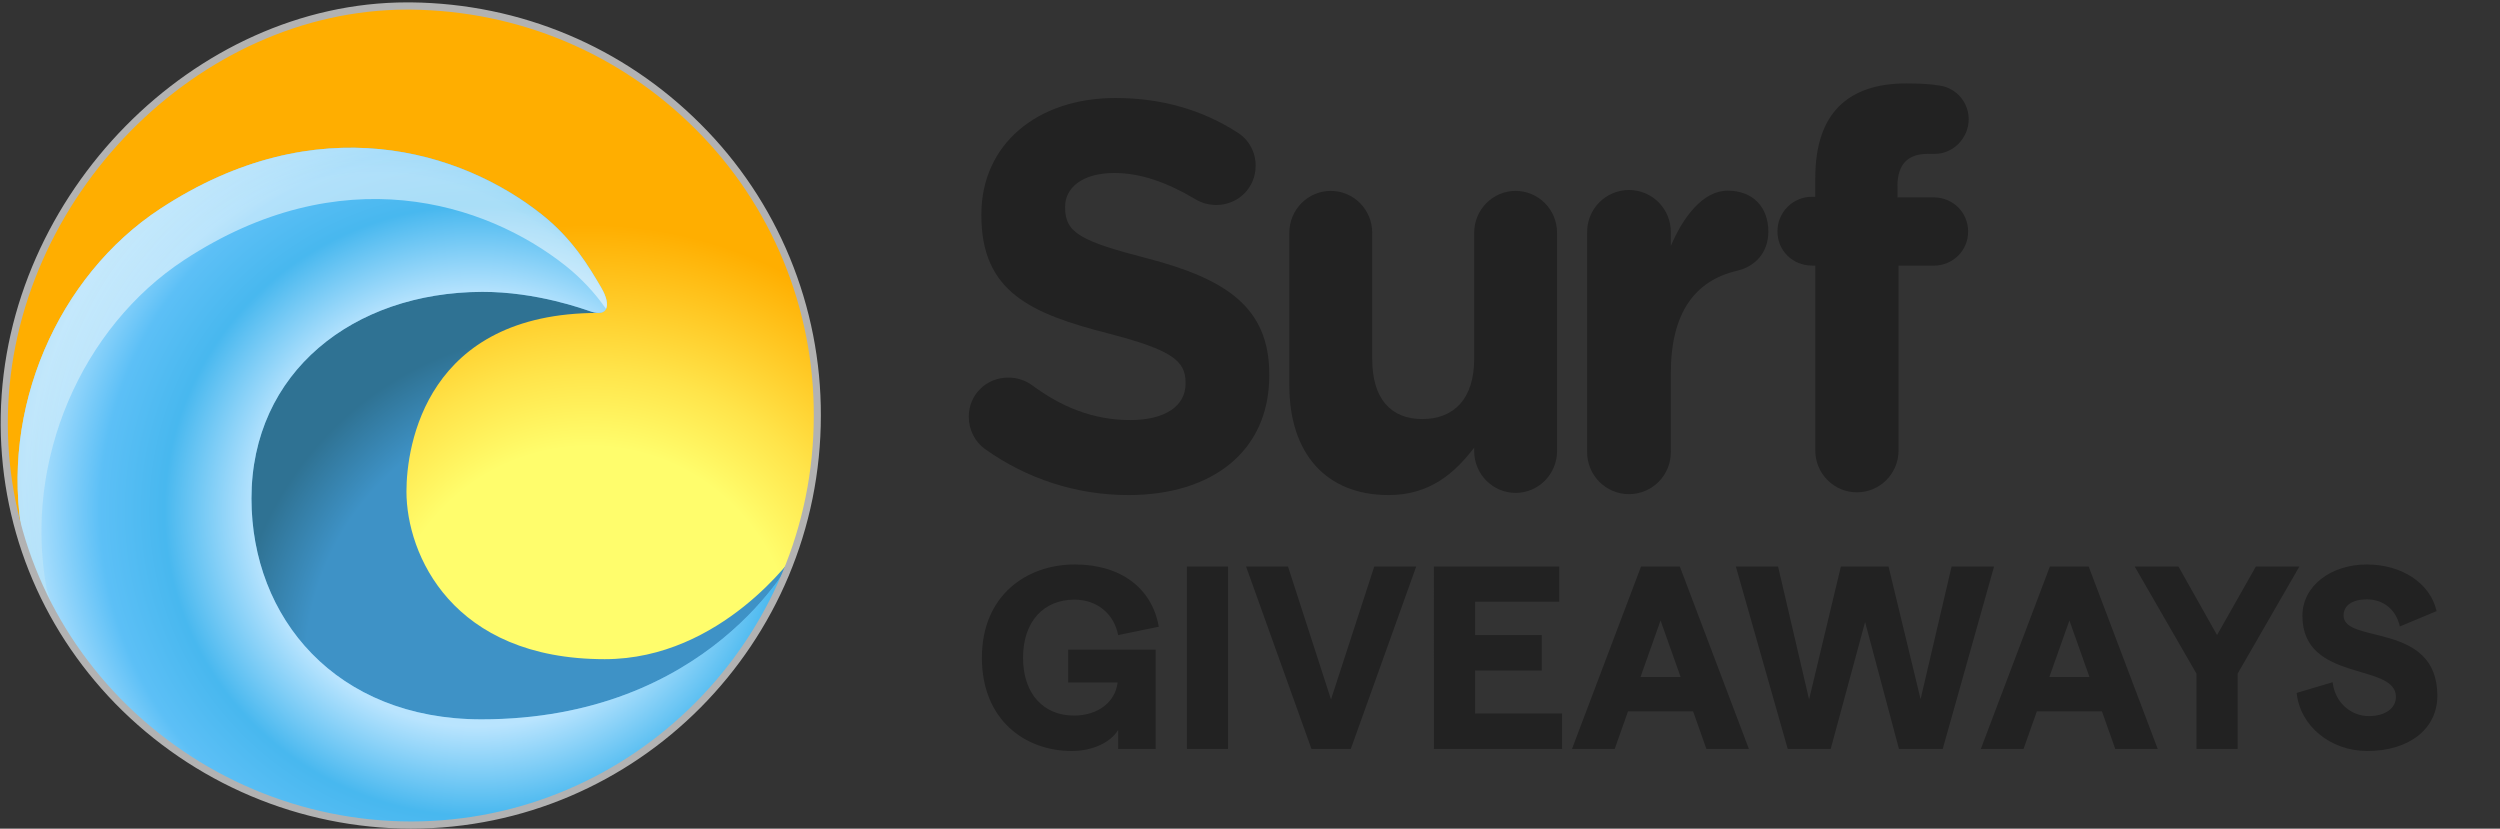 <?xml version="1.0" encoding="utf-8"?>
<!-- Generator: Adobe Illustrator 16.0.0, SVG Export Plug-In . SVG Version: 6.00 Build 0)  -->
<!DOCTYPE svg PUBLIC "-//W3C//DTD SVG 1.1//EN" "http://www.w3.org/Graphics/SVG/1.1/DTD/svg11.dtd">
<svg version="1.1" id="Layer_1" xmlns="http://www.w3.org/2000/svg" xmlns:xlink="http://www.w3.org/1999/xlink" x="0px" y="0px"
	 width="805.5px" height="267px" viewBox="0 0 805.5 267" enable-background="new 0 0 805.5 267" xml:space="preserve">
<rect x="0" y="0" width="805.5" height="267" fill="#333333" stroke="none"/>
<path fill="#222222" d="M345.328,241.973c6.547,0,12.507-2.686,14.94-6.799v6.127h12.088v-31.98h-28.204v10.576h15.948
	c-0.755,6.295-6.295,10.66-14.102,10.66c-9.569,0-16.368-6.799-16.368-18.635c0-11.835,6.799-18.719,16.536-18.719
	c7.303,0,12.759,4.533,14.102,11.416l13.096-2.686c-2.184-12.508-12.34-20.062-27.029-20.062c-15.613,0-29.967,9.987-29.967,30.05
	S330.302,241.973,345.328,241.973z M382.415,241.301h13.263v-58.758h-13.263V241.301z M422.554,241.301h12.675l21.069-58.758
	h-13.514l-13.935,42.811l-13.851-42.811h-13.514L422.554,241.301z M462.011,241.301h41.299v-11.416h-28.035v-13.85h21.487v-11.416
	h-21.487v-10.744h27.111v-11.332h-40.375V241.301z M549.806,241.301h13.683l-22.244-58.758h-12.507l-22.245,58.758h13.767
	l4.281-12.087h20.985L549.806,241.301z M528.569,218.134l6.463-18.215l6.463,18.215H528.569z M576.003,241.301h13.851l11.079-40.879
	l10.912,40.879h14.103l16.537-58.758h-13.684l-9.988,42.727l-10.324-42.727h-15.361l-10.241,42.811l-9.989-42.811h-13.598
	L576.003,241.301z M681.536,241.301h13.682l-22.244-58.758h-12.507l-22.244,58.758h13.767l4.28-12.087h20.985L681.536,241.301z
	 M660.299,218.134l6.464-18.215l6.463,18.215H660.299z M707.701,241.301h13.262v-24.258l19.895-34.5h-14.019l-12.507,22.076
	l-12.423-22.076h-14.103l19.895,34.5V241.301z M762.737,241.973c13.514,0,22.58-7.135,22.58-17.796
	c0-24.006-30.22-16.536-30.22-25.853c0-3.274,2.854-5.204,7.472-5.204c5.54,0,9.484,3.44,10.659,8.729l11.837-4.953
	c-2.016-8.981-11.164-15.024-22.496-15.024c-11.5,0-20.734,6.883-20.734,16.536c0,21.572,30.135,15.025,30.135,26.105
	c0,3.693-3.441,6.211-8.729,6.211c-5.792,0-10.912-4.365-11.667-10.912l-11.584,3.441
	C741.08,233.998,750.985,241.973,762.737,241.973z"/>
<path fill="#222222" d="M369.816,83.286c-21.343-5.506-26.633-8.175-26.633-16.346v-0.359c0-6.042,5.47-10.84,15.872-10.84
	c8.468,0,16.936,3.021,25.931,8.351c2.067,1.284,4.451,1.96,6.881,1.954c7.055,0,12.699-5.506,12.699-12.614
	c0.025-2.177-0.515-4.323-1.567-6.225s-2.581-3.493-4.433-4.615c-11.109-7.108-24.162-11.016-39.153-11.016
	c-25.224,0-43.214,14.924-43.214,37.491v0.359c0,24.701,16.043,31.629,40.918,38.026c20.639,5.33,24.87,8.886,24.87,15.804v0.359
	c0,7.288-6.702,11.727-17.826,11.727c-11.993,0-22.222-4.263-31.57-11.192c-2.257-1.643-4.977-2.515-7.761-2.489
	c-7.056,0-12.699,5.51-12.699,12.613c0,4.268,2.117,8.176,5.116,10.31c13.537,9.731,29.757,14.951,46.387,14.927
	c26.632,0,45.328-13.859,45.328-38.561v-0.359C408.973,98.924,394.865,89.859,369.816,83.286z"/>
<path fill="#222222" d="M488.34,61.505c-1.754,0-3.492,0.348-5.113,1.025c-1.62,0.678-3.094,1.672-4.335,2.925
	c-1.239,1.253-2.224,2.742-2.896,4.379c-0.671,1.638-1.016,3.393-1.016,5.166v40.663c0,12.785-6.5,19.357-16.695,19.357
	s-16.155-6.572-16.155-19.357V75.001c0-3.58-1.407-7.012-3.912-9.543c-2.505-2.531-5.901-3.953-9.443-3.953
	c-3.543,0-6.94,1.422-9.445,3.953c-2.504,2.531-3.912,5.963-3.912,9.543v49.173c0,21.842,11.776,35.336,31.97,35.336
	c13.53,0,21.438-7.281,27.586-15.271v1.076c0,3.58,1.407,7.013,3.912,9.543c2.505,2.531,5.902,3.953,9.444,3.953
	c3.543,0,6.939-1.422,9.444-3.953c2.505-2.53,3.911-5.963,3.911-9.543V75.001c0.001-1.772-0.343-3.526-1.013-5.164
	c-0.671-1.637-1.653-3.125-2.893-4.378c-1.239-1.253-2.71-2.248-4.33-2.926C491.829,61.855,490.093,61.506,488.34,61.505z"/>
<path fill="#222222" d="M556.641,61.432c-7.985,0-14.375,8.547-18.296,17.803v-4.271c0.029-1.795-0.298-3.579-0.963-5.246
	s-1.653-3.185-2.909-4.465c-1.255-1.28-2.752-2.296-4.402-2.99c-1.651-0.694-3.424-1.051-5.213-1.051s-3.562,0.357-5.213,1.051
	c-1.65,0.694-3.147,1.71-4.402,2.99c-1.256,1.28-2.244,2.798-2.909,4.465s-0.992,3.45-0.963,5.246v70.501
	c-0.029,1.795,0.298,3.578,0.963,5.246c0.665,1.667,1.653,3.184,2.909,4.464c1.255,1.28,2.752,2.298,4.402,2.991
	c1.651,0.693,3.424,1.051,5.213,1.051s3.562-0.357,5.213-1.051c1.65-0.693,3.147-1.711,4.402-2.991
	c1.256-1.28,2.244-2.797,2.909-4.464c0.665-1.668,0.992-3.451,0.963-5.246v-25.281c0-19.227,7.634-29.732,21.299-32.938
	c5.503-1.245,10.117-5.517,10.117-12.639C569.775,66.949,564.982,61.432,556.641,61.432z"/>
<path fill="#222222" d="M623.015,63.592h-11.647v-3.724c0-7.093,3.532-10.287,9.708-10.287h2.294
	c6.001,0,10.946-5.139,10.946-11.167c-0.003-2.606-0.928-5.126-2.611-7.108c-1.683-1.982-4.015-3.297-6.576-3.708
	c-3.001-0.534-6.708-0.717-10.946-0.717c-9.528,0-16.766,2.482-21.711,7.448c-4.94,4.964-7.588,12.587-7.588,23.049v6.028h-1.07
	c-1.463-0.008-2.911,0.276-4.265,0.835c-1.352,0.559-2.581,1.381-3.615,2.42c-1.033,1.039-1.852,2.273-2.407,3.632
	c-0.557,1.359-0.838,2.815-0.83,4.284c0,6.208,4.94,10.992,11.117,10.992h1.07v59.585c0,3.574,1.413,7.001,3.93,9.529
	c2.516,2.526,5.928,3.946,9.485,3.946c3.559,0,6.97-1.42,9.485-3.946c2.516-2.528,3.93-5.955,3.93-9.529v-59.56h11.295
	c6.18,0,11.121-4.785,11.121-10.992S629.195,63.592,623.015,63.592z"/>
<radialGradient id="SVGID_1_" cx="136.667" cy="528.43" r="0.999" gradientTransform="matrix(165.128 0 0 -166.744 -22377.602 88322.57)" gradientUnits="userSpaceOnUse">
	<stop  offset="0.4" style="stop-color:#FFFD6C"/>
	<stop  offset="0.55" style="stop-color:#FFE44A"/>
	<stop  offset="0.83" style="stop-color:#FFAE00"/>
</radialGradient>
<path fill="url(#SVGID_1_)" d="M263.868,133.892c0-72.879-58.642-131.194-130.974-131.956C66.158,1.234,3.265,60.848,1.924,133.892
	c-1.337,72.853,58.646,131.942,130.97,131.942C205.217,265.834,263.868,206.758,263.868,133.892z"/>
<radialGradient id="SVGID_2_" cx="136.256" cy="527.653" r="1" gradientTransform="matrix(110.561 0 0 -111.642 -14882.199 59123.633)" gradientUnits="userSpaceOnUse">
	<stop  offset="0.76" style="stop-color:#3E92C6"/>
	<stop  offset="0.97" style="stop-color:#2F7293"/>
</radialGradient>
<path fill="url(#SVGID_2_)" d="M192.797,100.821c5.206,0-12.86-15.195-17.819-16.808C103.966,60.89,38.144,160.693,94.246,224.412
	l7.964,7.826c40.098,35.17,88.302,23.035,125.433-11.631c12.03-11.234,28.604-42.217,28.604-42.217s-23.654,33.996-61.396,33.996
	c-49.219,0-63.894-33.811-63.894-54.001C130.944,143.504,137.29,100.821,192.797,100.821z"/>
<path fill="#6BC5FC" d="M155.109,231.77c-46.838,0-74.088-32.668-74.088-71.152c0-40.723,32.82-66.454,74.323-66.577
	c17.605-0.046,32.871,5.608,35.067,6.349c5.311,1.757,6.757-1.829,3.291-7.729c-4.02-6.874-9.272-15.72-19.11-23.529
	C148.603,48.5,102.13,34.143,51.653,67.251C18.686,88.88-0.27,131.864,7.343,173.154c16.209,53.691,66.812,92.697,125.567,92.697
	c21.347,0.017,42.375-5.238,61.251-15.308s35.027-24.646,47.046-42.462c0.331-0.508,0.67-1.007,0.997-1.523s0.621-0.97,0.927-1.455
	c5.188-8.369,9.541-17.238,12.994-26.477l0.05-0.157C255.295,180.24,228.531,231.77,155.109,231.77z"/>
<radialGradient id="SVGID_3_" cx="136.571" cy="528.194" r="1" gradientTransform="matrix(148.118 0 0 -145.08 -20075.35 76794.523)" gradientUnits="userSpaceOnUse">
	<stop  offset="0.48" style="stop-color:#FFFFFF"/>
	<stop  offset="0.68" style="stop-color:#29ABE2"/>
	<stop  offset="0.82" style="stop-color:#50BAF0"/>
	<stop  offset="0.99" style="stop-color:#FFFFFF"/>
</radialGradient>
<path opacity="0.53" fill="url(#SVGID_3_)" enable-background="new    " d="M155.109,231.77c-46.838,0-74.088-32.668-74.088-71.152
	c0-40.723,32.82-66.454,74.323-66.577c17.605-0.046,32.871,5.608,35.067,6.349c5.311,1.757,6.757-1.829,3.291-7.729
	c-4.02-6.874-9.272-15.72-19.11-23.529C148.603,48.5,102.13,34.143,51.653,67.251C18.686,88.88-0.27,131.864,7.343,173.154
	c16.209,53.691,66.812,92.697,125.567,92.697c21.347,0.017,42.375-5.238,61.251-15.308s35.027-24.646,47.046-42.462
	c0.331-0.508,0.67-1.007,0.997-1.523s0.621-0.97,0.927-1.455c5.188-8.369,9.541-17.238,12.994-26.477l0.05-0.157
	C255.295,180.24,228.531,231.77,155.109,231.77z"/>
<radialGradient id="SVGID_4_" cx="136.875" cy="528.82" r="0.998" gradientTransform="matrix(219.809 0 0 -221.96 -29964.988 117524.555)" gradientUnits="userSpaceOnUse">
	<stop  offset="0.41" style="stop-color:#FFFFFF"/>
	<stop  offset="0.78" style="stop-color:#29ABE2"/>
</radialGradient>
<path opacity="0.53" fill="url(#SVGID_4_)" enable-background="new    " d="M15.022,189.68
	C7.414,148.389,26.369,105.405,59.32,83.784c50.481-33.112,96.933-18.755,122.943,1.875c4.969,3.961,9.345,8.626,12.994,13.85
	c0.696-1.393,0.243-3.809-1.551-6.865c-4.024-6.857-9.276-15.704-19.114-23.513C148.603,48.5,102.13,34.143,51.653,67.251
	C18.686,88.88-0.27,131.864,7.343,173.154c2.637,8.718,6.194,17.123,10.609,25.074C16.883,195.405,15.894,192.57,15.022,189.68z"/>
<path fill="#B2B2B2" d="M132.362,266.991c-17.722-0.037-35.26-3.618-51.604-10.535c-16.344-6.918-31.168-17.035-43.62-29.769
	c-24.434-25.135-37.537-58.09-36.9-92.829C1.547,62.652,62.591,0.766,131.171,0.766c0.419,0,0.797,0,1.203,0
	c35.366,0.373,68.539,14.315,93.408,39.271c12.3,12.264,22.057,26.88,28.701,42.994c6.645,16.114,10.043,33.403,9.997,50.858
	C264.48,207.28,205.214,266.991,132.362,266.991z M131.167,3.098C63.785,3.098,3.823,63.914,2.54,133.889
	C1.916,168,14.784,200.376,38.782,225.057c12.235,12.518,26.803,22.463,42.865,29.264c16.062,6.801,33.298,10.322,50.715,10.359
	c71.573,0,129.838-58.682,129.838-130.791c0.043-17.147-3.296-34.13-9.824-49.959c-6.527-15.829-16.112-30.186-28.195-42.234
	c-24.463-24.528-57.066-38.234-91.832-38.598H131.167z"/>
</svg>

